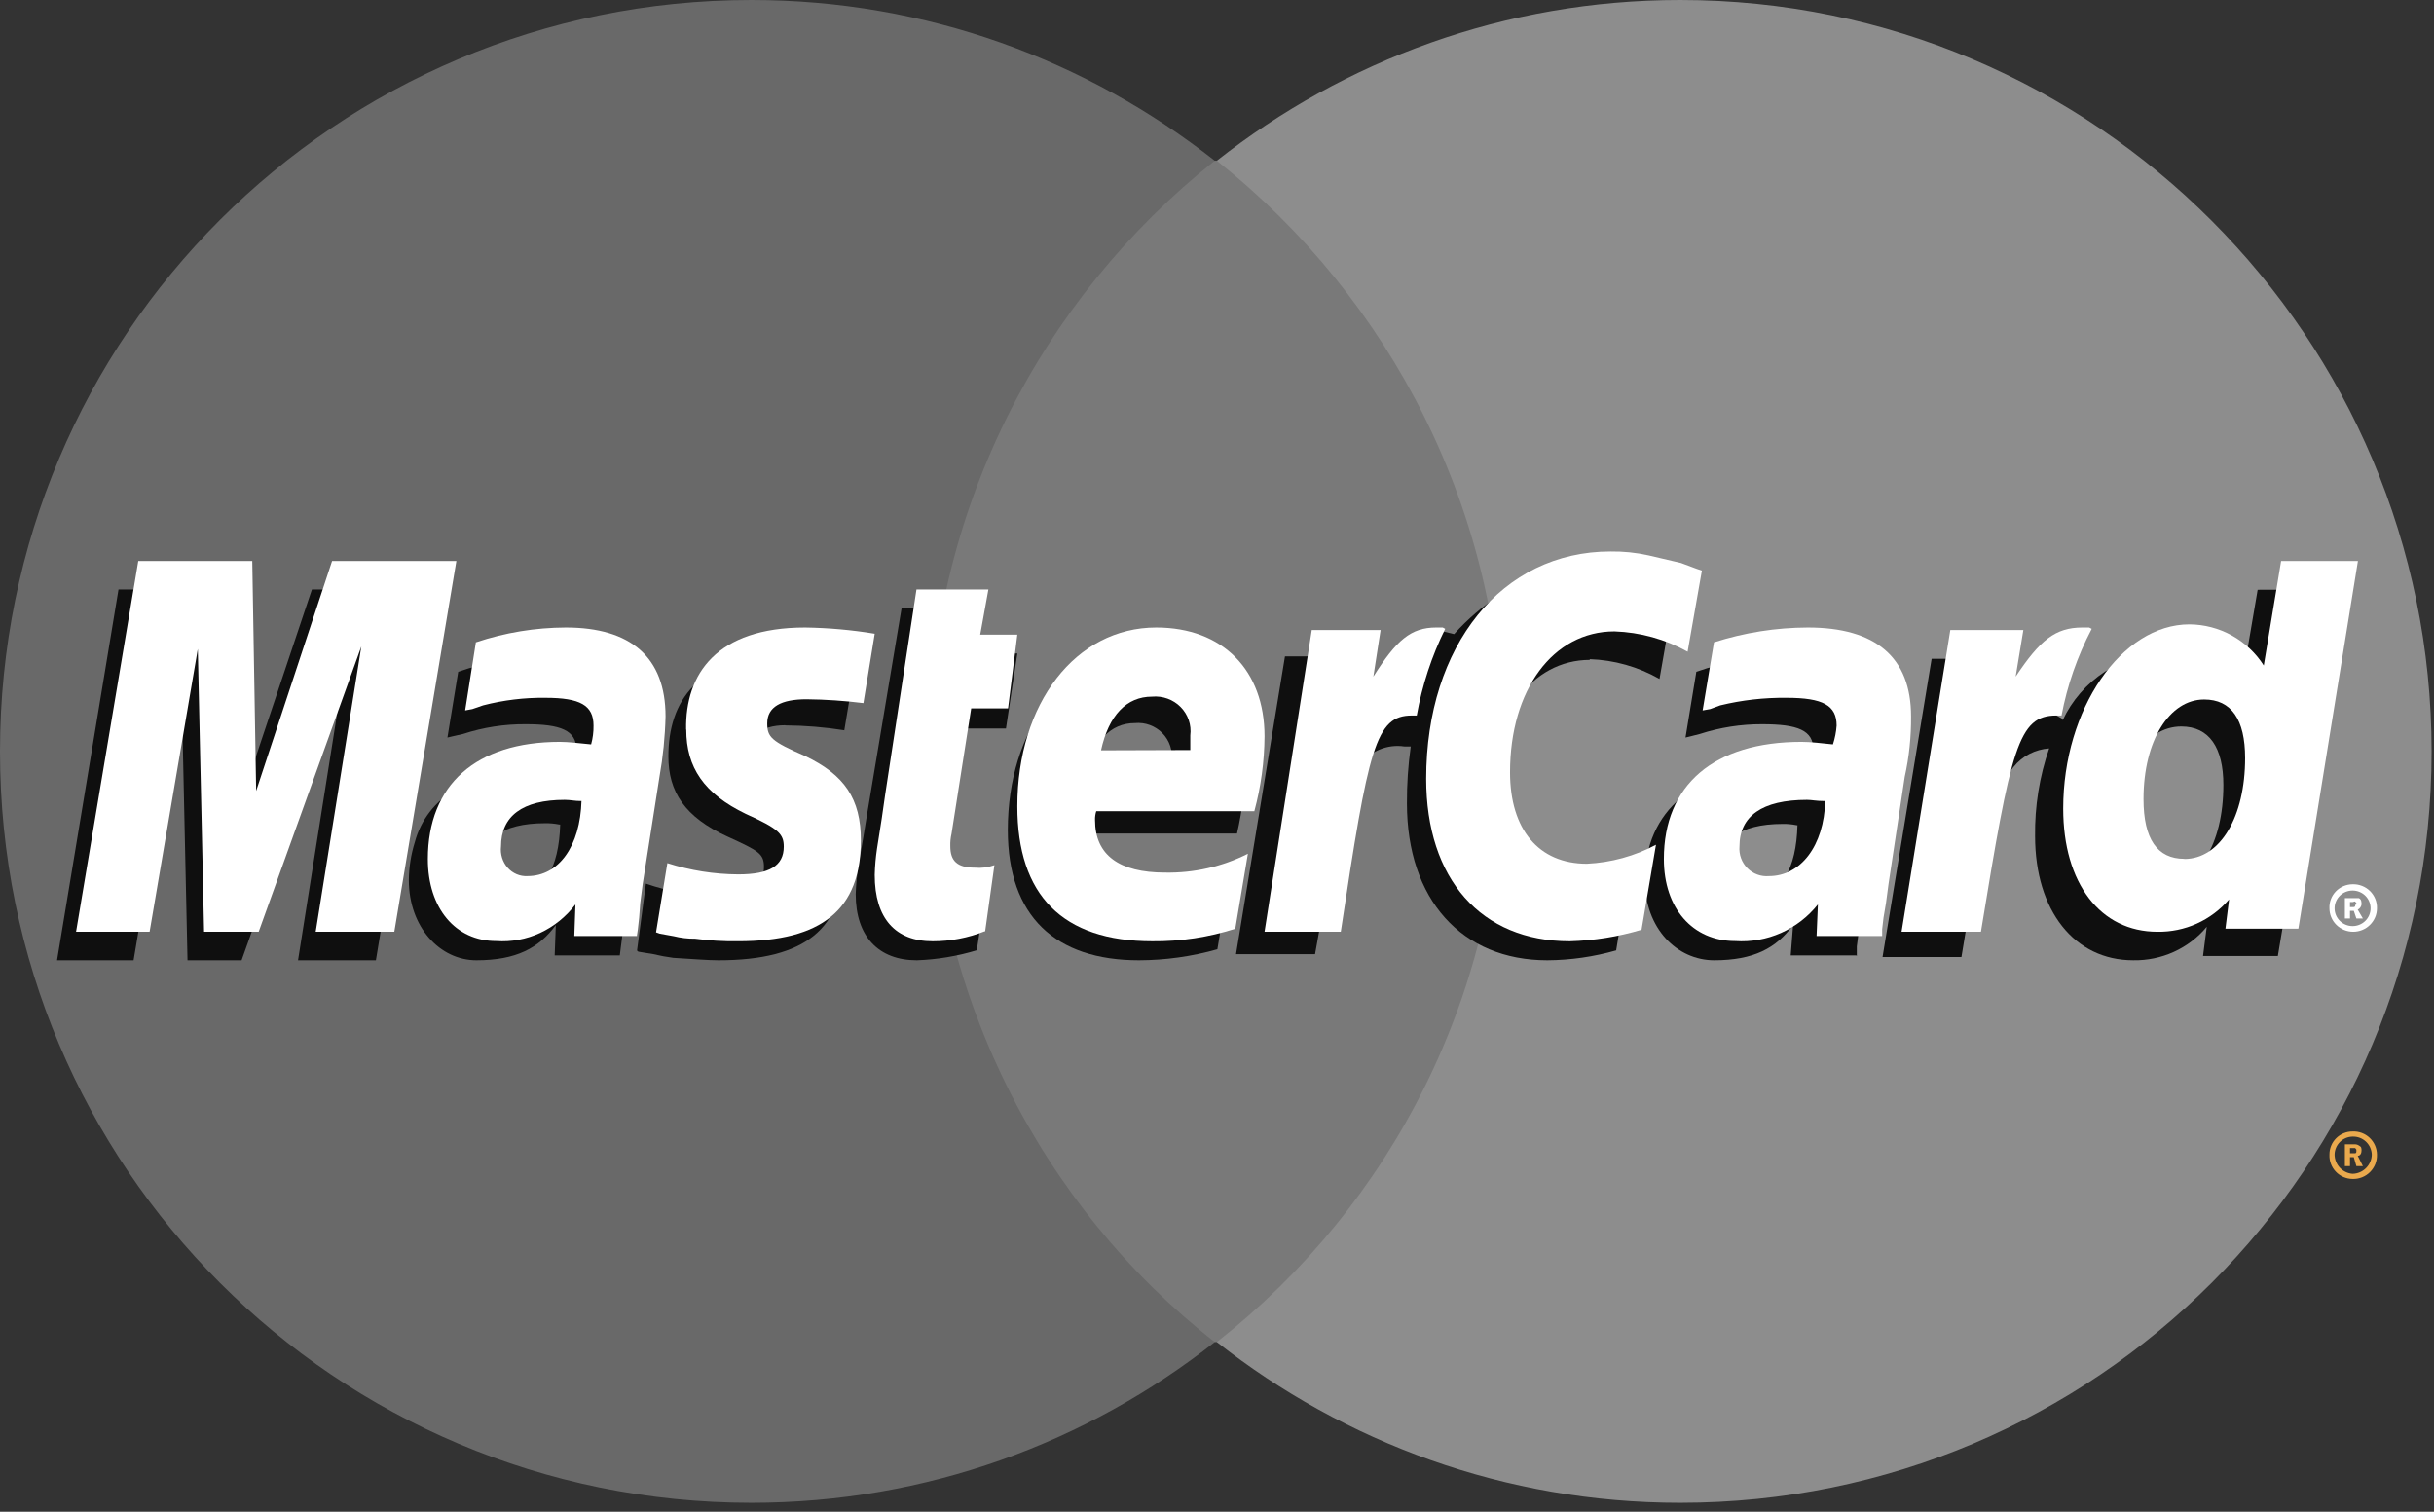 <svg width="256" height="159" viewBox="0 0 256 159" fill="none" xmlns="http://www.w3.org/2000/svg">
<rect x="0" y="0" width="256" height="159" fill="#333333" stroke="none"/>
<path d="M162.448 16.903H93.298V141.154H162.448V16.903Z" fill="#797979"/>
<path d="M97.689 79.029C97.689 53.783 109.543 31.392 127.763 16.903C114.372 6.366 97.469 -3.05176e-05 79.029 -3.05176e-05C35.343 -3.05176e-05 0 35.343 0 79.029C0 122.714 35.343 158.058 79.029 158.058C97.469 158.058 114.372 151.692 127.763 141.154C109.543 126.885 97.689 104.274 97.689 79.029Z" fill="#696969"/>
<path d="M255.746 79.029C255.746 122.714 220.403 158.058 176.717 158.058C158.277 158.058 141.374 151.692 127.983 141.154C146.423 126.666 158.058 104.274 158.058 79.029C158.058 53.783 146.203 31.392 127.983 16.903C141.374 6.366 158.277 -3.05176e-05 176.717 -3.05176e-05C220.403 -3.05176e-05 255.746 35.563 255.746 79.029Z" fill="#8D8D8D"/>
<path fill-rule="evenodd" clip-rule="evenodd" d="M245.003 121.437C245 121.117 245.062 120.799 245.184 120.503C245.305 120.207 245.484 119.937 245.711 119.711C245.937 119.484 246.206 119.305 246.503 119.184C246.799 119.062 247.117 119 247.437 119.003C247.767 118.988 248.096 119.039 248.405 119.155C248.714 119.27 248.997 119.447 249.236 119.674C249.476 119.902 249.666 120.175 249.797 120.478C249.928 120.781 249.997 121.107 249.999 121.437C250.01 121.776 249.951 122.114 249.826 122.43C249.701 122.746 249.513 123.033 249.273 123.273C249.033 123.513 248.746 123.701 248.43 123.826C248.114 123.951 247.776 124.01 247.437 123.999C247.107 123.997 246.781 123.928 246.478 123.797C246.175 123.666 245.902 123.476 245.674 123.236C245.447 122.997 245.27 122.714 245.155 122.405C245.039 122.096 244.988 121.767 245.003 121.437ZM247.437 123.458C247.969 123.446 248.476 123.229 248.852 122.852C249.229 122.476 249.446 121.969 249.458 121.437C249.45 121.18 249.391 120.927 249.285 120.693C249.179 120.458 249.027 120.247 248.84 120.071C248.652 119.896 248.432 119.758 248.191 119.668C247.95 119.577 247.694 119.535 247.437 119.544C246.937 119.552 246.46 119.754 246.107 120.107C245.754 120.461 245.552 120.937 245.543 121.437C245.55 121.949 245.748 122.441 246.098 122.815C246.449 123.189 246.926 123.418 247.437 123.458V123.458ZM247.166 122.646H246.626V120.355H247.564C247.754 120.334 247.945 120.379 248.105 120.482C248.376 120.626 248.376 120.753 248.376 121.023C248.376 121.294 248.248 121.564 247.978 121.564L248.519 122.646H247.835L247.564 121.707H247.166V121.294H247.707C247.835 121.294 247.835 121.166 247.835 121.023C247.835 120.88 247.835 120.896 247.707 120.753H247.166V122.646V122.646Z" fill="#EAA94D"/>
<path fill-rule="evenodd" clip-rule="evenodd" d="M245.003 95.532C244.988 95.206 245.039 94.881 245.155 94.576C245.27 94.27 245.447 93.991 245.674 93.754C245.902 93.518 246.175 93.329 246.478 93.2C246.781 93.071 247.107 93.003 247.437 93.001C247.776 92.99 248.114 93.048 248.43 93.172C248.746 93.295 249.033 93.481 249.273 93.718C249.513 93.955 249.701 94.239 249.826 94.551C249.951 94.863 250.01 95.197 249.999 95.532C249.999 96.187 249.736 96.814 249.267 97.277C248.799 97.74 248.163 98 247.501 98C246.838 98 246.203 97.74 245.734 97.277C245.266 96.814 245.003 96.187 245.003 95.532V95.532ZM247.437 97.403C247.939 97.403 248.421 97.206 248.776 96.855C249.131 96.504 249.33 96.028 249.33 95.532C249.33 95.036 249.131 94.56 248.776 94.209C248.421 93.859 247.939 93.662 247.437 93.662C246.935 93.662 246.453 93.859 246.098 94.209C245.743 94.56 245.543 95.036 245.543 95.532C245.543 96.028 245.743 96.504 246.098 96.855C246.453 97.206 246.935 97.403 247.437 97.403V97.403ZM247.166 96.601H246.626V94.463H248.105C248.376 94.605 248.376 94.872 248.376 95.139C248.357 95.253 248.312 95.361 248.242 95.454C248.173 95.547 248.083 95.622 247.978 95.674L248.519 96.601H247.835L247.564 95.799H247.166V95.406H247.437C247.564 95.406 247.707 95.406 247.707 95.265C247.707 95.123 247.835 95.139 247.835 94.998C247.835 94.981 247.831 94.965 247.825 94.95C247.819 94.934 247.809 94.92 247.797 94.909C247.786 94.897 247.772 94.888 247.756 94.881C247.741 94.875 247.724 94.872 247.707 94.872C247.707 94.73 247.564 94.872 247.437 94.872H247.166V96.601Z" fill="white"/>
<path fill-rule="evenodd" clip-rule="evenodd" d="M102.73 99.948C100.686 100.57 98.567 100.924 96.428 101C92.411 101 90 98.51 90 94.039C90.033 93.071 90.123 92.105 90.268 91.147L90.803 88.053L91.213 85.547L94.821 64H102.856L101.911 68.733H107L105.803 76.622H100.714L98.587 89.6C98.488 90.031 98.441 90.472 98.445 90.915C98.445 92.632 99.248 93.281 101.265 93.281C102.117 93.269 102.966 93.181 103.802 93.018L102.73 99.979V99.948Z" fill="#0F0F0F"/>
<path fill-rule="evenodd" clip-rule="evenodd" d="M128.042 99.84C125.358 100.602 122.581 100.992 119.789 101C111.021 101 106 96.39 106 87.305C106 76.684 111.916 69 120.169 69C126.752 69 131 73.354 131 80.134C130.973 82.669 130.673 85.195 130.105 87.667H113.979C113.892 88.001 113.852 88.346 113.858 88.691C113.858 92.277 116.3 94.07 120.942 94.07C123.848 94.063 126.714 93.409 129.331 92.156L128.042 99.825V99.84ZM123.233 81.535V80.028C123.301 79.502 123.249 78.966 123.081 78.462C122.913 77.958 122.633 77.498 122.261 77.116C121.89 76.734 121.437 76.44 120.935 76.256C120.434 76.071 119.897 76.001 119.365 76.051C116.786 76.051 114.981 77.979 114.207 81.55L123.233 81.535Z" fill="#0F0F0F"/>
<path fill-rule="evenodd" clip-rule="evenodd" d="M39.535 101H31.346L36.101 70.992L25.41 101H19.722L19.069 71.132L14.05 101H6L12.465 62H24.477L24.741 86.066L32.806 62H46L39.535 101Z" fill="#0F0F0F"/>
<path fill-rule="evenodd" clip-rule="evenodd" d="M58.816 86.718C58.325 86.618 57.825 86.572 57.324 86.582C52.758 86.582 50.475 88.375 50.475 91.192C50.432 91.608 50.478 92.028 50.61 92.423C50.742 92.819 50.957 93.182 51.24 93.486C51.523 93.791 51.868 94.03 52.251 94.188C52.634 94.346 53.046 94.419 53.46 94.401C57.265 94.401 58.787 91.192 58.921 86.718H58.816ZM65.188 100.488H58.339L58.458 97.294C56.683 99.719 54.28 101 50.102 101C46.298 101 43 97.55 43 92.548C43.017 91.203 43.228 89.868 43.627 88.586C44.895 83.84 49.595 80.902 56.817 80.781C57.697 80.781 59.1 80.782 60.368 80.902C60.556 80.236 60.642 79.545 60.622 78.853C60.622 76.804 58.966 76.171 55.295 76.171C53.056 76.154 50.83 76.5 48.7 77.196L47.566 77.452L47.059 77.573L48.193 70.657C51.171 69.618 54.293 69.058 57.444 69C64.293 69 67.978 72.194 67.978 78.04C68.056 80.056 67.926 82.076 67.59 84.066L65.814 95.079L65.561 97.007L65.441 98.514L65.307 99.539L65.188 100.488Z" fill="#0F0F0F"/>
<path fill-rule="evenodd" clip-rule="evenodd" d="M167.175 69.329C169.767 69.413 172.298 70.128 174.542 71.41L176 63.083C175.317 62.773 174.612 62.512 173.891 62.302L170.587 61.384C169.334 61.115 168.054 60.987 166.772 61.001C162.693 61.001 160.32 61.139 157.808 62.532C156.006 63.702 154.368 65.102 152.938 66.696L151.883 66.435L143.446 72.283L143.85 69.038H135.149L130 100.357H138.313L141.337 83.519C141.337 83.519 142.531 81.177 143.059 80.457C143.575 79.739 144.284 79.177 145.105 78.833C145.927 78.49 146.83 78.379 147.711 78.513H148.378C148.1 80.491 147.965 82.486 147.975 84.483C147.975 94.632 153.775 101 162.74 101C165.191 100.984 167.628 100.634 169.982 99.959L171.425 91.126C169.309 92.381 166.911 93.097 164.446 93.209C159.576 93.209 156.691 89.565 156.691 83.84C156.691 75.39 161.034 69.405 167.237 69.405L167.175 69.329Z" fill="#0F0F0F"/>
<path fill-rule="evenodd" clip-rule="evenodd" d="M237.452 62.031L235.578 73.011C234.837 71.667 233.737 70.545 232.396 69.762C231.054 68.98 229.521 68.567 227.959 68.566C225.618 68.647 223.348 69.363 221.401 70.634C219.454 71.905 217.909 73.681 216.939 75.763V75.625L211.586 72.549L212.121 69.289H203.164L198 100.66H206.297L209.099 83.744C209.099 83.744 211.24 81.391 211.775 80.669C212.223 80.104 212.789 79.638 213.435 79.301C214.081 78.965 214.792 78.765 215.522 78.716C214.501 81.688 214.001 84.807 214.042 87.942C214.042 95.785 218.198 100.998 224.354 100.998C225.834 101.027 227.302 100.724 228.644 100.114C229.986 99.504 231.168 98.602 232.099 97.477L231.706 100.552H239.577L246 62L237.452 62.031ZM227.156 93.14C224.354 93.14 222.874 91.049 222.874 86.989C222.874 80.838 225.55 76.409 229.423 76.409C232.367 76.409 233.847 78.639 233.847 82.56C233.847 88.834 231.17 93.156 227.156 93.156V93.14Z" fill="#0F0F0F"/>
<path fill-rule="evenodd" clip-rule="evenodd" d="M188.962 86.793C188.475 86.692 187.979 86.646 187.482 86.657C182.956 86.657 180.692 88.45 180.692 91.267C180.647 91.683 180.691 92.104 180.821 92.501C180.95 92.898 181.163 93.262 181.445 93.567C181.726 93.872 182.069 94.112 182.45 94.269C182.831 94.425 183.24 94.496 183.651 94.477C187.423 94.477 188.932 91.267 189.05 86.793H188.962ZM195.249 100.488H188.34L188.592 97.294C186.831 99.719 184.45 101 180.293 101C176.402 101 173 97.671 173 92.548C173 85.256 178.414 80.782 186.964 80.782C187.837 80.782 189.213 80.782 190.352 80.902C190.566 80.239 190.69 79.55 190.722 78.853C190.722 76.804 189.095 76.171 185.322 76.171C183.104 76.166 180.898 76.511 178.784 77.196L177.778 77.452L177.275 77.573L178.414 70.657C181.367 69.617 184.462 69.057 187.586 69C194.376 69 197.941 72.194 197.941 78.04C198.089 80.057 197.959 82.085 197.556 84.066L195.929 95.079L195.678 97.008L195.426 98.514L195.293 99.539V100.563L195.249 100.488Z" fill="#0F0F0F"/>
<path fill-rule="evenodd" clip-rule="evenodd" d="M82.577 76.295C84.663 76.309 86.744 76.48 88.802 76.808L90 69.633C87.619 69.377 84.445 69 82.593 69C73.256 69 70.299 73.869 70.299 79.551C70.299 83.259 72.011 85.942 76.524 87.992C79.823 89.499 80.352 89.786 80.352 91.203C80.352 93.117 78.64 94.217 75.466 94.217C72.897 94.215 70.349 93.781 67.934 92.936L67 99.975L67.14 100.096L68.696 100.352C69.394 100.519 70.1 100.65 70.813 100.744C72.789 100.864 74.501 101 75.559 101C84.818 101 88.662 97.548 88.662 90.75C88.662 86.53 86.545 83.968 82.437 82.174C78.874 80.666 78.469 80.38 78.469 78.978C78.469 77.576 80.025 76.28 82.577 76.28V76.295Z" fill="#0F0F0F"/>
<path fill-rule="evenodd" clip-rule="evenodd" d="M179 60.013L177.498 68.546C175.152 67.234 172.511 66.501 169.807 66.409C163.345 66.409 158.821 72.553 158.821 81.227C158.821 87.246 161.842 90.844 166.899 90.844C169.447 90.723 171.933 90.041 174.169 88.849L172.651 97.79C170.203 98.521 167.665 98.928 165.106 99C155.768 99 150 92.447 150 81.903C150 67.886 157.965 58.002 169.387 58.002C170.729 57.983 172.069 58.12 173.378 58.41L176.803 59.212C177.901 59.605 178.176 59.746 179 60.013V60.013Z" fill="white"/>
<path fill-rule="evenodd" clip-rule="evenodd" d="M151.82 66H151.057C148.394 66 146.869 67.322 144.445 71.165L145.208 66.264H137.967L133 98H141.019C143.936 78.57 144.699 75.256 148.499 75.256H149.008C149.574 72.082 150.582 69.011 152 66.14L151.746 66H151.82Z" fill="white"/>
<path fill-rule="evenodd" clip-rule="evenodd" d="M103.584 97.945C101.828 98.645 99.972 99.002 98.1 99C94.196 99 92 96.625 92 92.016C92.023 91.085 92.105 90.157 92.244 89.238L92.732 86.134L93.091 83.635L96.392 62H103.957L103.096 66.749H107L106.024 74.509H102.148L100.081 87.686C99.98 88.117 99.937 88.561 99.952 89.005C99.952 90.557 100.684 91.255 102.522 91.255C103.22 91.323 103.924 91.233 104.589 90.992L103.612 97.976L103.584 97.945Z" fill="white"/>
<path fill-rule="evenodd" clip-rule="evenodd" d="M72.178 76.729C72.178 80.705 74.041 83.481 78.441 85.602C81.901 87.161 82.434 87.722 82.434 89.048C82.434 91.044 80.962 91.964 77.643 91.964C75.112 91.949 72.599 91.549 70.19 90.779L69 98.061L69.391 98.201L70.863 98.466C71.6 98.651 72.358 98.74 73.118 98.731C74.617 98.93 76.13 99.019 77.643 98.997C86.426 98.997 90.544 95.675 90.544 88.393C90.544 84.011 88.822 81.5 84.688 79.52C81.103 77.96 80.696 77.524 80.696 76.074C80.696 74.343 82.168 73.547 84.829 73.547C86.829 73.568 88.826 73.703 90.81 73.953L92 66.655C89.583 66.254 87.138 66.036 84.688 66C75.372 66 72.053 70.897 72.163 76.729H72.178Z" fill="white"/>
<path fill-rule="evenodd" clip-rule="evenodd" d="M241.73 97.675H234.064L234.447 94.595C233.516 95.684 232.358 96.554 231.054 97.143C229.75 97.731 228.333 98.023 226.904 97.999C220.909 97.999 217 92.9 217 85.045C217 74.572 223.132 65.669 230.277 65.669C231.836 65.679 233.368 66.08 234.734 66.835C236.099 67.591 237.255 68.678 238.096 69.997L239.92 59H248L241.745 97.614L241.73 97.675ZM229.74 90.344C233.527 90.344 236.134 85.892 236.134 79.731C236.134 75.681 234.692 73.571 231.825 73.571C228.176 73.571 225.448 77.899 225.448 84.044C225.448 88.234 226.889 90.328 229.74 90.328V90.344Z" fill="white"/>
<path fill-rule="evenodd" clip-rule="evenodd" d="M129.924 97.684C127.107 98.583 124.161 99.027 121.199 98.999C111.733 98.999 107 94.141 107 84.797C107 73.967 113.153 66 121.609 66C128.583 66 133 70.471 133 77.448C132.981 80.107 132.621 82.752 131.927 85.323H115.299C115.203 85.623 115.161 85.937 115.172 86.251C115.172 89.933 117.712 91.774 122.54 91.774C125.565 91.831 128.558 91.151 131.249 89.794L129.924 97.684V97.684ZM125.191 78.887V77.34C125.259 76.8 125.203 76.252 125.027 75.737C124.851 75.221 124.559 74.751 124.173 74.36C123.787 73.97 123.317 73.669 122.796 73.481C122.276 73.292 121.72 73.221 121.167 73.271C118.485 73.271 116.608 75.236 115.803 78.918L125.191 78.887Z" fill="white"/>
<path fill-rule="evenodd" clip-rule="evenodd" d="M41.472 98H33.202L38.004 67.992L27.207 98H21.464L20.805 68.256L15.736 98H8L14.544 59H26.533L26.941 83.19L34.928 59H48L41.472 98Z" fill="white"/>
<path fill-rule="evenodd" clip-rule="evenodd" d="M61.162 84.251C60.404 84.251 60.018 84.126 59.394 84.126C54.938 84.126 52.695 85.842 52.695 89.025C52.649 89.429 52.687 89.838 52.808 90.225C52.928 90.612 53.128 90.966 53.392 91.263C53.657 91.56 53.98 91.793 54.34 91.945C54.699 92.098 55.085 92.166 55.472 92.145C58.755 92.145 61.028 89.025 61.162 84.189V84.251ZM66.97 98.447H60.404L60.523 95.124C59.532 96.424 58.258 97.454 56.806 98.124C55.355 98.795 53.772 99.088 52.19 98.977C47.911 98.977 45 95.53 45 90.351C45 82.551 50.051 78.027 58.889 78.027C59.765 78.027 60.909 78.168 62.172 78.292C62.35 77.649 62.436 76.981 62.424 76.311C62.424 74.19 61.028 73.394 57.374 73.394C55.162 73.366 52.956 73.633 50.808 74.19L49.679 74.58L48.922 74.72L50.05 67.56C53.11 66.536 56.301 66.01 59.513 66C66.331 66 70 69.12 70 75.36C69.948 77.49 69.734 79.613 69.361 81.709L67.594 92.987L67.341 94.968L67.222 96.528L67.088 97.729L66.97 98.525V98.447Z" fill="white"/>
<path fill-rule="evenodd" clip-rule="evenodd" d="M191.899 84.251C190.984 84.251 190.581 84.126 190.054 84.126C185.325 84.126 182.953 85.842 182.953 89.025C182.918 89.443 182.974 89.865 183.117 90.26C183.26 90.654 183.488 91.013 183.783 91.31C184.078 91.607 184.434 91.835 184.827 91.98C185.219 92.124 185.638 92.18 186.054 92.145C189.341 92.145 191.852 89.025 191.976 84.189L191.899 84.251ZM197.96 98.447H191.061L191.201 95.124C190.167 96.424 188.837 97.454 187.322 98.124C185.808 98.795 184.155 99.088 182.504 98.977C178.023 98.977 175 95.53 175 90.351C175 82.551 180.271 78.027 189.48 78.027C190.41 78.027 191.588 78.168 192.782 78.292C192.992 77.65 193.122 76.985 193.17 76.311C193.17 74.19 191.728 73.394 187.914 73.394C185.56 73.366 183.211 73.633 180.922 74.19L179.868 74.58L179.077 74.72L180.271 67.56C183.465 66.536 186.795 66.01 190.147 66C197.263 66 200.999 69.12 200.999 75.36C201.017 77.495 200.794 79.625 200.332 81.709L198.627 92.987L198.363 94.968L198.1 96.528L197.96 97.729V98.525V98.447Z" fill="white"/>
<path fill-rule="evenodd" clip-rule="evenodd" d="M219.825 66H219.016C216.175 66 214.556 67.322 212 71.165L212.809 66.264H205.127L200 98H208.349C211.524 78.57 212.27 75.256 216.286 75.256H216.825C217.426 72.082 218.495 69.011 220 66.14L219.73 66H219.825Z" fill="white"/>
</svg>
